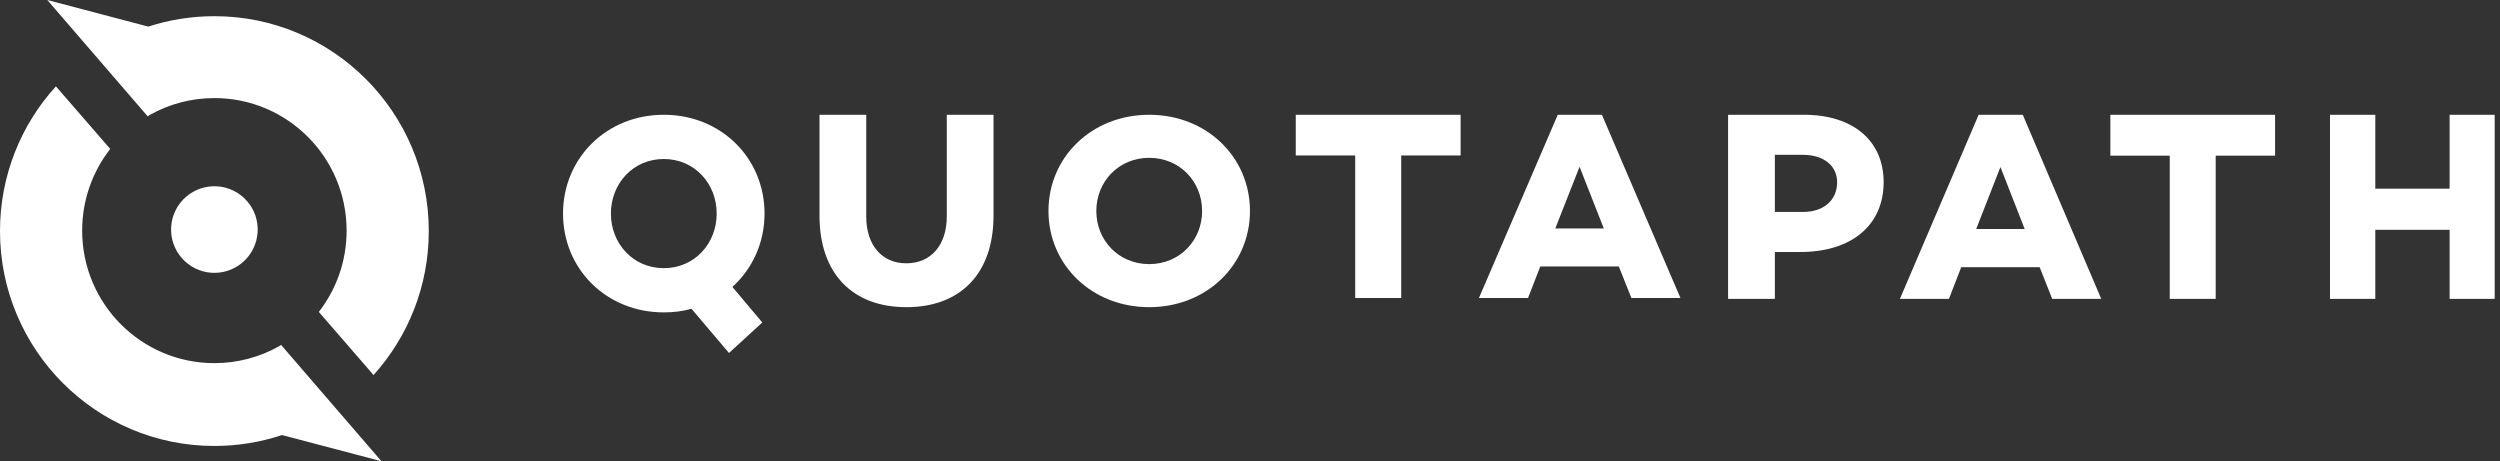 <svg xmlns="http://www.w3.org/2000/svg" width="271" height="50" viewBox="0 0 271 50" fill="none"><rect x="0" y="0" width="271" height="50" fill="#333333" stroke="none"/><path d="M199.145 19.749C199.145 17.958 197.675 16.784 195.454 16.784H192.395V22.975H195.454C197.675 22.975 199.145 21.715 199.145 19.749ZM204.186 19.749C204.186 24.414 200.705 27.318 195.155 27.318H192.395V32.394H187.324V12.441H195.545C200.886 12.441 204.186 15.259 204.186 19.749ZM219.476 24.824L216.847 18.105L214.22 24.824H219.476ZM221.099 28.962H212.596L211.267 32.394H205.952L214.485 12.441H219.269L227.773 32.394H222.458L221.099 28.961V28.962ZM246.618 16.872H240.182V32.394H235.2V16.872H228.764V12.441H246.618V16.872ZM270.423 12.441V32.394H265.538V24.912H257.483V32.394H252.57V12.441H257.483V20.451H265.538V12.441H270.423Z" fill="white"></path><path d="M71.956 29.069C75.293 29.069 77.689 26.4 77.689 23.152C77.689 19.906 75.292 17.236 71.956 17.236C68.618 17.236 66.222 19.906 66.222 23.152C66.222 26.398 68.619 29.069 71.956 29.069ZM79.388 31.102L82.634 34.955L79.022 38.263L74.957 33.469C74.018 33.742 72.985 33.863 71.955 33.863C65.736 33.863 61.033 29.16 61.033 23.154C61.034 17.143 65.737 12.441 71.956 12.441C78.175 12.441 82.876 17.145 82.876 23.152C82.876 26.338 81.542 29.16 79.388 31.102ZM107.697 23.366C107.697 29.716 104.062 33.298 98.251 33.298C92.469 33.298 88.833 29.716 88.833 23.366V12.441H93.9V23.456C93.9 26.585 95.599 28.542 98.251 28.542C100.903 28.542 102.632 26.587 102.632 23.456V12.441H107.697V23.366ZM130.309 22.868C130.309 19.708 127.912 17.109 124.576 17.109C121.238 17.109 118.841 19.709 118.841 22.87C118.841 26.03 121.239 28.629 124.576 28.629C127.912 28.629 130.309 26.031 130.309 22.87V22.868ZM135.497 22.87C135.497 28.719 130.794 33.297 124.576 33.297C118.357 33.297 113.654 28.719 113.654 22.87C113.654 17.02 118.357 12.441 124.576 12.441C130.794 12.441 135.496 17.02 135.496 22.868L135.497 22.87ZM158.331 16.852H151.89V32.304H146.903V16.852H140.461V12.441H158.331V16.852ZM173.854 24.768L171.224 18.079L168.593 24.768H173.855H173.854ZM175.48 28.887H166.967L165.637 32.304H160.317L168.861 12.441H173.648L182.16 32.304H176.841L175.481 28.886L175.48 28.887Z" fill="white"></path><path fill-rule="evenodd" clip-rule="evenodd" d="M30.278 37.517L30.469 37.388L41.351 50L30.57 47.159C28.266 47.926 25.801 48.342 23.239 48.342C10.405 48.342 0 37.913 0 25.049C0 19.005 2.296 13.5 6.061 9.36L11.948 16.147C10.042 18.587 8.906 21.66 8.906 24.998C8.906 32.933 15.323 39.365 23.239 39.365C25.797 39.365 28.199 38.694 30.278 37.517ZM16.069 2.885C18.328 2.152 20.737 1.755 23.239 1.755C36.074 1.755 46.479 12.184 46.479 25.049C46.479 31.051 44.214 36.523 40.493 40.653L34.56 33.812C36.449 31.379 37.573 28.32 37.573 24.998C37.573 17.064 31.156 10.631 23.239 10.631C20.694 10.631 18.303 11.296 16.231 12.463L16.01 12.612L5.128 0L16.066 2.882L16.069 2.885Z" fill="white"></path><path d="M27.923 25.204C27.839 26.445 27.264 27.602 26.326 28.421C25.387 29.239 24.162 29.651 22.919 29.567C20.33 29.387 18.378 27.146 18.556 24.561C18.641 23.32 19.215 22.163 20.154 21.345C21.093 20.526 22.318 20.114 23.561 20.199C26.149 20.378 28.102 22.619 27.923 25.204Z" fill="white"></path></svg>